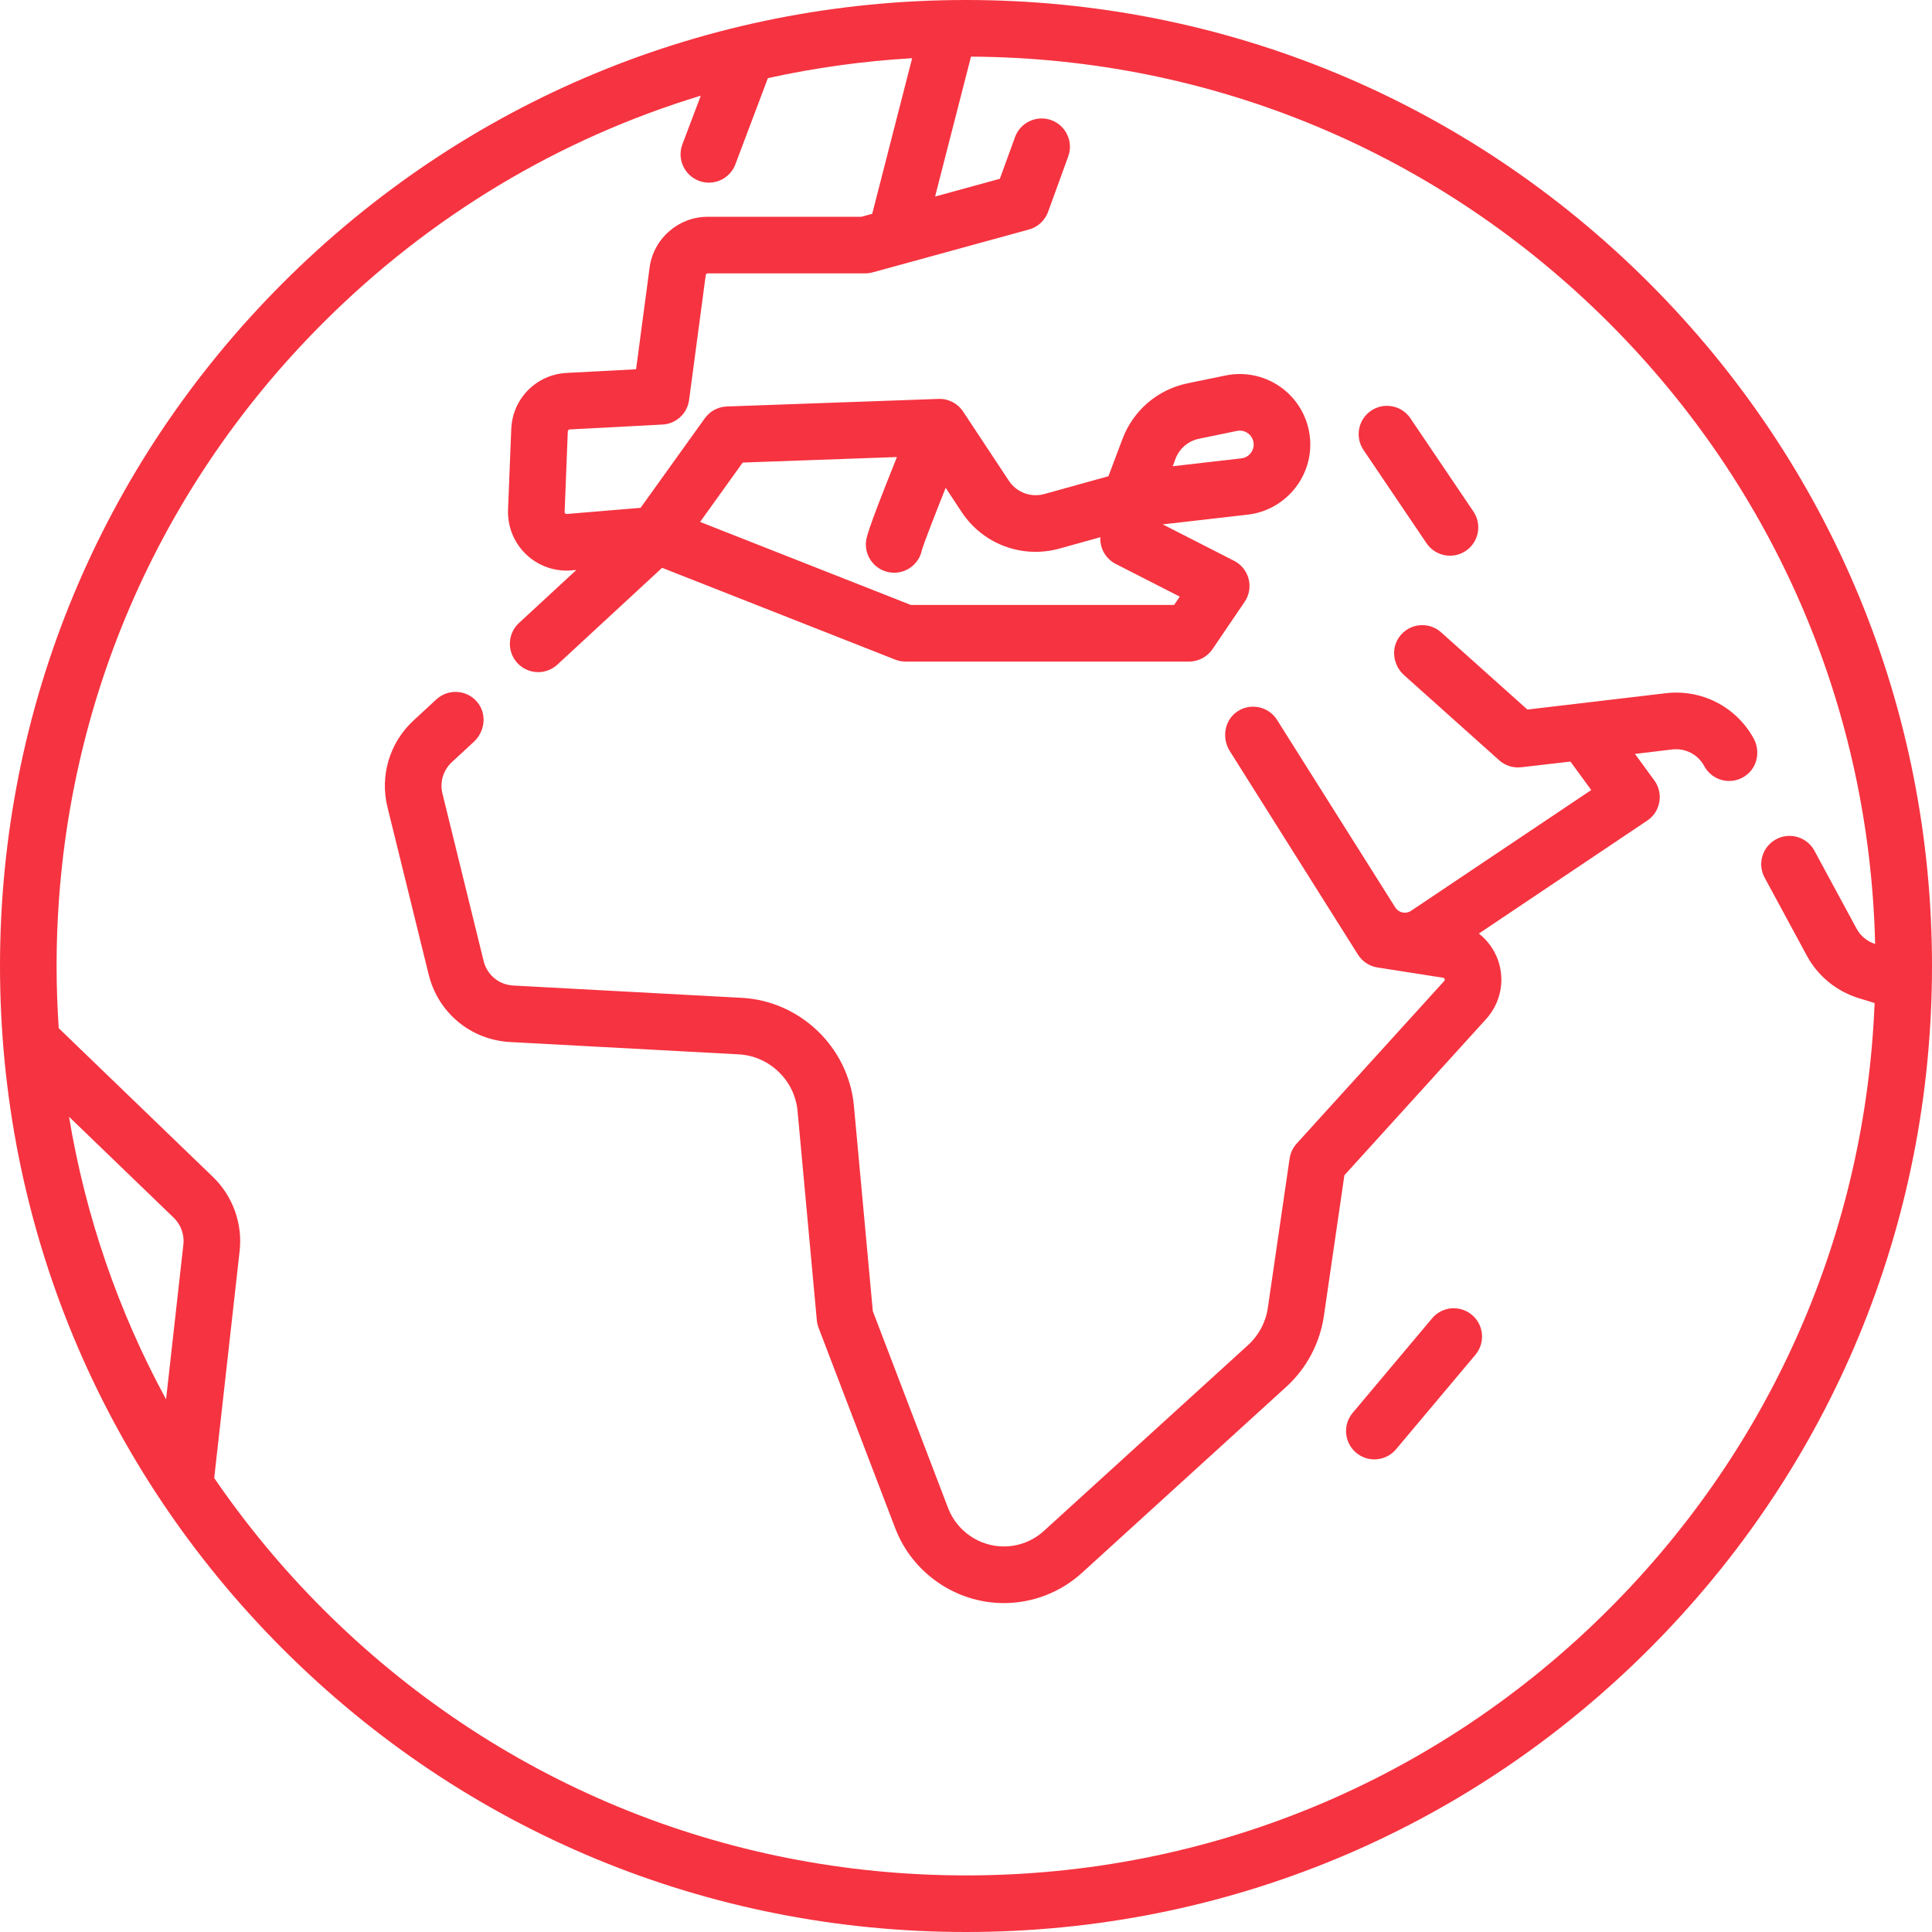 <?xml version="1.0" encoding="UTF-8"?>
<svg width="48px" height="48px" viewBox="0 0 48 48" version="1.1" xmlns="http://www.w3.org/2000/svg" xmlns:xlink="http://www.w3.org/1999/xlink">
    <!-- Generator: Sketch 52 (66869) - http://www.bohemiancoding.com/sketch -->
    <title>icon-globe</title>
    <desc>Created with Sketch.</desc>
    <g id="Tournament-GG" stroke="none" stroke-width="1" fill="none" fill-rule="evenodd">
        <g id="Tournament-Homepage" transform="translate(-1267, -625)" fill="#F63340" fill-rule="nonzero">
            <g id="Masthead">
                <g id="icon-globe" transform="translate(1267, 625)">
                    <path d="M40.971,7.029 C45.504,11.562 48,17.589 48,24 C48,30.411 45.504,36.438 40.971,40.971 C36.438,45.504 30.411,48 24,48 C17.589,48 11.562,45.504 7.029,40.971 C2.496,36.438 0,30.411 0,24 C0,17.589 2.496,11.562 7.029,7.029 C11.562,2.496 17.589,0 24,0 C30.411,0 36.438,2.496 40.971,7.029 Z M4.556,30.92 C4.584,30.675 4.494,30.426 4.317,30.255 L1.715,27.745 C2.124,30.216 2.939,32.583 4.126,34.766 L4.556,30.92 Z M43.842,21.805 C43.657,21.463 43.784,21.037 44.126,20.852 C44.467,20.667 44.894,20.795 45.079,21.136 L46.125,23.07 C46.224,23.253 46.387,23.388 46.585,23.452 L46.587,23.453 C46.45,17.622 44.115,12.162 39.977,8.024 C35.738,3.785 30.113,1.439 24.124,1.407 L23.232,4.883 L24.841,4.442 L25.218,3.406 C25.351,3.041 25.755,2.853 26.119,2.985 C26.484,3.118 26.673,3.522 26.54,3.886 L26.039,5.264 C25.961,5.479 25.784,5.642 25.564,5.702 L21.681,6.767 C21.621,6.783 21.558,6.792 21.495,6.792 L17.582,6.792 C17.557,6.792 17.537,6.81 17.534,6.834 L17.12,9.939 C17.075,10.275 16.797,10.531 16.459,10.548 L14.153,10.669 C14.128,10.671 14.109,10.691 14.107,10.716 L14.028,12.72 C14.027,12.726 14.027,12.742 14.043,12.757 C14.058,12.772 14.074,12.771 14.08,12.77 L15.915,12.617 L17.511,10.392 C17.638,10.215 17.839,10.107 18.057,10.099 L23.318,9.911 C23.561,9.901 23.794,10.021 23.929,10.226 L25.065,11.944 C25.256,12.234 25.61,12.367 25.946,12.274 L27.539,11.832 L27.888,10.905 C28.157,10.193 28.762,9.677 29.507,9.523 L30.447,9.329 C30.951,9.225 31.473,9.347 31.879,9.663 C32.285,9.98 32.53,10.456 32.552,10.97 C32.591,11.884 31.91,12.681 31.001,12.786 L28.888,13.028 L30.66,13.933 C30.84,14.024 30.972,14.189 31.022,14.384 C31.072,14.58 31.036,14.787 30.922,14.954 L30.126,16.125 C30.126,16.126 30.125,16.127 30.125,16.127 L30.124,16.129 C29.997,16.314 29.784,16.436 29.542,16.436 L22.497,16.436 C22.409,16.436 22.321,16.42 22.239,16.387 L16.45,14.107 L13.848,16.512 C13.713,16.637 13.541,16.699 13.371,16.699 C13.181,16.699 12.993,16.623 12.854,16.473 C12.591,16.188 12.608,15.743 12.893,15.479 L14.319,14.161 L14.197,14.171 C13.78,14.206 13.371,14.061 13.07,13.772 C12.769,13.484 12.606,13.08 12.622,12.664 L12.702,10.66 C12.732,9.904 13.324,9.305 14.079,9.265 L15.803,9.175 L16.139,6.648 C16.235,5.928 16.855,5.386 17.581,5.386 L21.4,5.386 L21.67,5.312 L22.662,1.446 C21.446,1.517 20.249,1.683 19.078,1.941 L18.27,4.083 C18.164,4.364 17.896,4.538 17.612,4.538 C17.53,4.538 17.446,4.523 17.364,4.492 C17.001,4.355 16.817,3.949 16.954,3.586 L17.411,2.377 C13.903,3.441 10.689,5.359 8.024,8.024 C3.756,12.291 1.406,17.965 1.406,24 C1.406,24.518 1.425,25.033 1.459,25.545 L5.293,29.243 C5.782,29.715 6.03,30.4 5.954,31.076 L5.322,36.721 C6.112,37.875 7.013,38.966 8.024,39.976 C12.291,44.244 17.965,46.594 24,46.594 C30.035,46.594 35.709,44.244 39.976,39.976 C44.026,35.926 46.347,30.61 46.574,24.92 L46.164,24.794 C45.611,24.617 45.16,24.243 44.888,23.739 L43.842,21.805 Z M22.215,14.229 C21.827,14.229 21.512,13.914 21.512,13.526 C21.512,13.385 21.513,13.278 22.284,11.355 L18.452,11.492 L17.394,12.967 L22.631,15.03 L29.17,15.03 L29.311,14.823 L27.72,14.011 C27.477,13.887 27.328,13.634 27.337,13.362 L27.337,13.347 L26.322,13.629 C25.397,13.886 24.42,13.52 23.891,12.72 L23.495,12.119 C23.2,12.86 22.959,13.484 22.907,13.653 C22.847,13.981 22.56,14.229 22.215,14.229 Z M29.135,11.584 L30.841,11.388 C31.02,11.368 31.155,11.211 31.147,11.03 C31.141,10.891 31.061,10.809 31.014,10.772 C30.976,10.742 30.903,10.699 30.803,10.699 C30.781,10.699 30.757,10.701 30.731,10.706 L29.791,10.9 C29.52,10.956 29.301,11.143 29.204,11.402 L29.135,11.584 Z M36.57,32.668 C36.868,32.917 36.906,33.361 36.657,33.658 L34.684,36.007 C34.545,36.172 34.346,36.258 34.145,36.258 C33.985,36.258 33.825,36.204 33.693,36.093 C33.396,35.843 33.357,35.4 33.607,35.102 L35.58,32.754 C35.829,32.456 36.273,32.418 36.57,32.668 Z M43.566,18.341 C43.741,18.656 43.665,19.061 43.371,19.27 C43.245,19.36 43.102,19.403 42.961,19.403 C42.711,19.403 42.469,19.269 42.342,19.034 C42.185,18.743 41.872,18.581 41.543,18.62 L40.62,18.731 L41.101,19.389 C41.267,19.617 41.286,19.931 41.124,20.186 C41.07,20.271 40.995,20.341 40.911,20.397 L36.742,23.194 C36.956,23.362 37.123,23.589 37.218,23.855 C37.396,24.36 37.283,24.921 36.923,25.317 L33.401,29.199 L32.891,32.697 C32.792,33.373 32.46,33.998 31.955,34.457 L26.883,39.075 C26.351,39.56 25.66,39.828 24.939,39.828 C23.751,39.828 22.667,39.082 22.243,37.971 L20.337,32.988 C20.314,32.928 20.3,32.865 20.294,32.801 L19.815,27.602 C19.745,26.841 19.116,26.236 18.353,26.195 L12.675,25.889 C11.698,25.837 10.885,25.164 10.651,24.214 L9.626,20.051 C9.434,19.271 9.681,18.448 10.271,17.903 L10.84,17.377 C11.131,17.109 11.587,17.132 11.848,17.432 C12.101,17.723 12.056,18.168 11.773,18.43 L11.225,18.936 C11.012,19.134 10.922,19.432 10.992,19.715 L12.016,23.878 C12.101,24.222 12.396,24.466 12.75,24.485 L18.429,24.791 C19.884,24.869 21.081,26.022 21.215,27.473 L21.685,32.576 L23.556,37.469 C23.774,38.039 24.33,38.421 24.939,38.421 C25.309,38.421 25.663,38.284 25.936,38.035 L31.009,33.417 C31.273,33.176 31.448,32.848 31.499,32.494 L32.04,28.784 C32.061,28.645 32.121,28.516 32.215,28.412 L35.882,24.372 C35.89,24.363 35.901,24.351 35.892,24.323 C35.882,24.296 35.865,24.294 35.853,24.292 L34.225,24.037 C34.024,24.006 33.846,23.889 33.738,23.717 L30.554,18.66 C30.349,18.334 30.421,17.892 30.74,17.677 C31.071,17.455 31.518,17.551 31.728,17.886 L34.665,22.545 C34.749,22.679 34.928,22.717 35.059,22.628 L39.534,19.628 L39.017,18.921 L37.796,19.062 C37.595,19.085 37.396,19.022 37.246,18.888 L34.884,16.774 C34.618,16.536 34.552,16.132 34.755,15.838 C35,15.482 35.492,15.431 35.804,15.71 L37.948,17.629 L41.376,17.224 C42.272,17.116 43.129,17.554 43.566,18.341 Z M36.607,12.709 C36.824,13.031 36.74,13.468 36.418,13.686 C36.297,13.767 36.16,13.806 36.025,13.806 C35.799,13.806 35.577,13.698 35.442,13.497 L33.876,11.18 C33.659,10.858 33.743,10.421 34.065,10.203 C34.387,9.986 34.824,10.071 35.041,10.392 L36.607,12.709 Z" id="Combined-Shape"></path>
                </g>
            </g>
        </g>
    </g>
</svg>